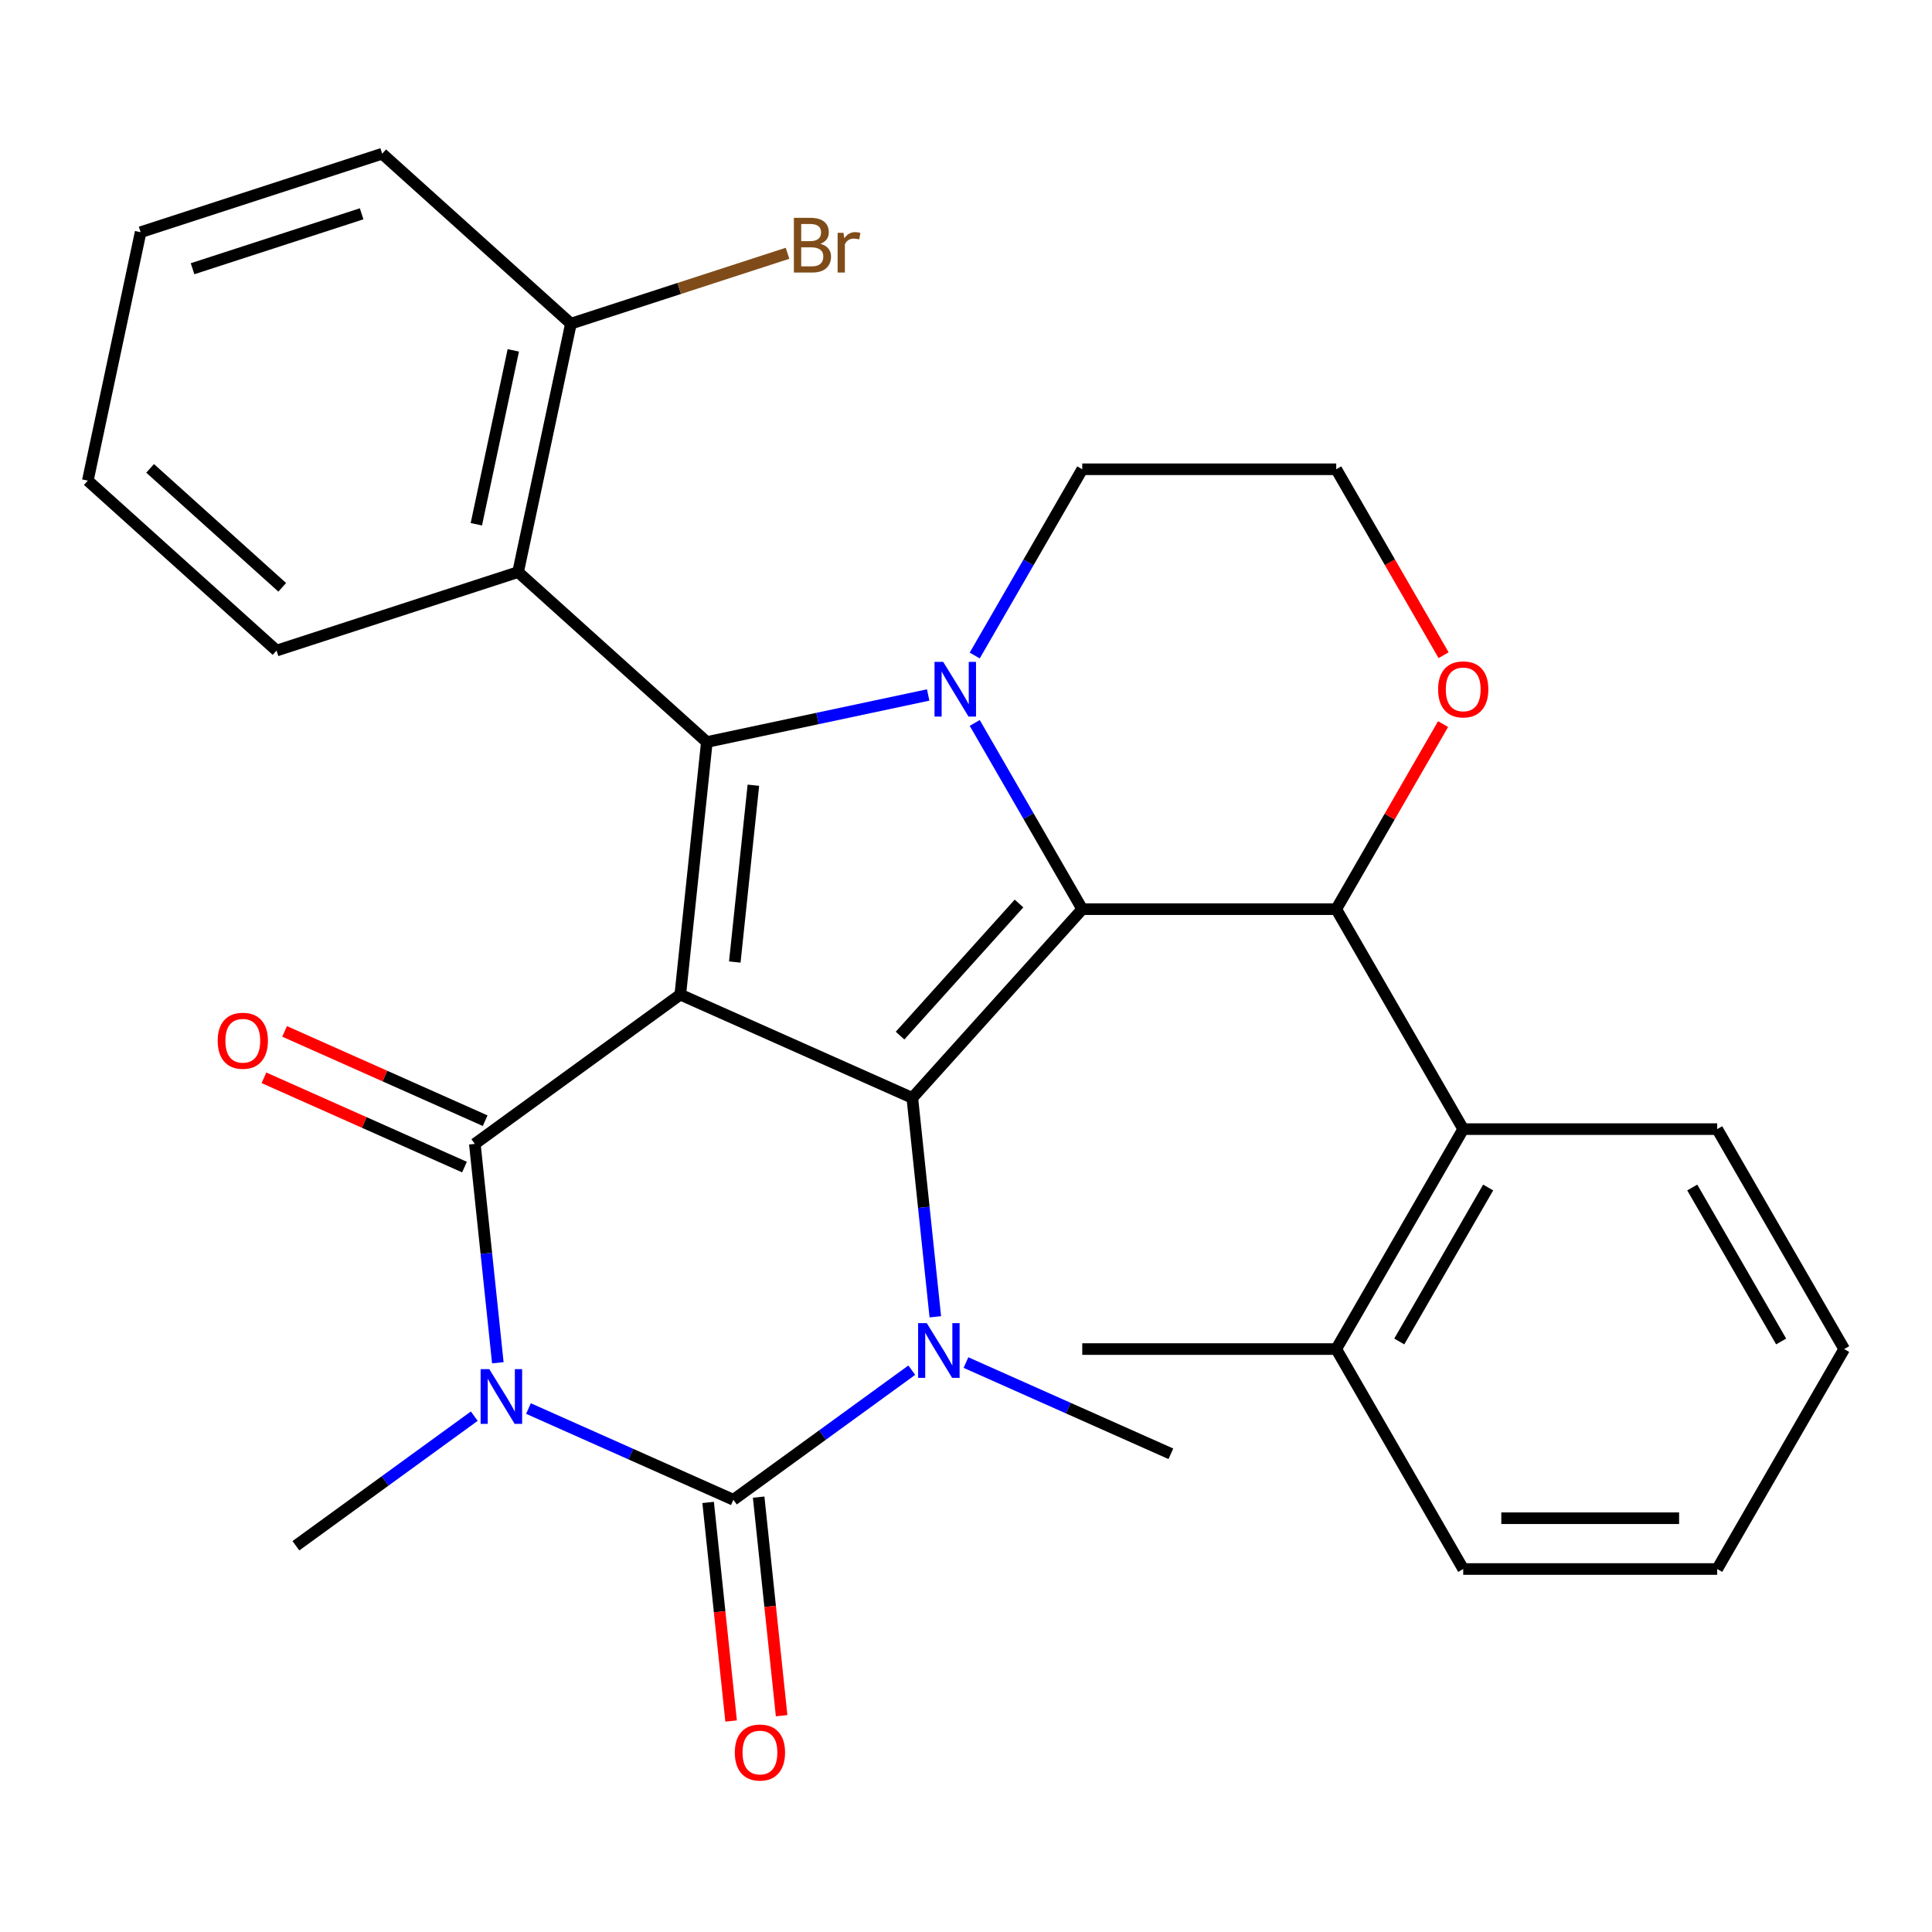 <?xml version='1.0' encoding='iso-8859-1'?>
<svg version='1.1' baseProfile='full'
              xmlns='http://www.w3.org/2000/svg'
                      xmlns:rdkit='http://www.rdkit.org/xml'
                      xmlns:xlink='http://www.w3.org/1999/xlink'
                  xml:space='preserve'
width='1000px' height='1000px' viewBox='0 0 1000 1000'>
<!-- END OF HEADER -->
<rect style='opacity:1.0;fill:#FFFFFF;stroke:none' width='1000' height='1000' x='0' y='0'> </rect>
<path class='bond-0' d='M 352.12,514.808 L 472.212,568.277' style='fill:none;fill-rule:evenodd;stroke:#000000;stroke-width:6px;stroke-linecap:butt;stroke-linejoin:miter;stroke-opacity:1' />
<path class='bond-3' d='M 352.12,514.808 L 245.769,592.077' style='fill:none;fill-rule:evenodd;stroke:#000000;stroke-width:6px;stroke-linecap:butt;stroke-linejoin:miter;stroke-opacity:1' />
<path class='bond-4' d='M 352.12,514.808 L 365.861,384.071' style='fill:none;fill-rule:evenodd;stroke:#000000;stroke-width:6px;stroke-linecap:butt;stroke-linejoin:miter;stroke-opacity:1' />
<path class='bond-4' d='M 380.329,497.946 L 389.947,406.43' style='fill:none;fill-rule:evenodd;stroke:#000000;stroke-width:6px;stroke-linecap:butt;stroke-linejoin:miter;stroke-opacity:1' />
<path class='bond-1' d='M 472.212,568.277 L 560.174,470.585' style='fill:none;fill-rule:evenodd;stroke:#000000;stroke-width:6px;stroke-linecap:butt;stroke-linejoin:miter;stroke-opacity:1' />
<path class='bond-1' d='M 465.868,536.03 L 527.441,467.646' style='fill:none;fill-rule:evenodd;stroke:#000000;stroke-width:6px;stroke-linecap:butt;stroke-linejoin:miter;stroke-opacity:1' />
<path class='bond-7' d='M 472.212,568.277 L 478.166,624.922' style='fill:none;fill-rule:evenodd;stroke:#000000;stroke-width:6px;stroke-linecap:butt;stroke-linejoin:miter;stroke-opacity:1' />
<path class='bond-7' d='M 478.166,624.922 L 484.119,681.567' style='fill:none;fill-rule:evenodd;stroke:#0000FF;stroke-width:6px;stroke-linecap:butt;stroke-linejoin:miter;stroke-opacity:1' />
<path class='bond-8' d='M 560.174,470.585 L 691.631,470.585' style='fill:none;fill-rule:evenodd;stroke:#000000;stroke-width:6px;stroke-linecap:butt;stroke-linejoin:miter;stroke-opacity:1' />
<path class='bond-30' d='M 560.174,470.585 L 532.346,422.385' style='fill:none;fill-rule:evenodd;stroke:#000000;stroke-width:6px;stroke-linecap:butt;stroke-linejoin:miter;stroke-opacity:1' />
<path class='bond-30' d='M 532.346,422.385 L 504.518,374.186' style='fill:none;fill-rule:evenodd;stroke:#0000FF;stroke-width:6px;stroke-linecap:butt;stroke-linejoin:miter;stroke-opacity:1' />
<path class='bond-2' d='M 257.676,705.367 L 251.723,648.722' style='fill:none;fill-rule:evenodd;stroke:#0000FF;stroke-width:6px;stroke-linecap:butt;stroke-linejoin:miter;stroke-opacity:1' />
<path class='bond-2' d='M 251.723,648.722 L 245.769,592.077' style='fill:none;fill-rule:evenodd;stroke:#000000;stroke-width:6px;stroke-linecap:butt;stroke-linejoin:miter;stroke-opacity:1' />
<path class='bond-5' d='M 273.536,729.059 L 326.569,752.67' style='fill:none;fill-rule:evenodd;stroke:#0000FF;stroke-width:6px;stroke-linecap:butt;stroke-linejoin:miter;stroke-opacity:1' />
<path class='bond-5' d='M 326.569,752.67 L 379.602,776.282' style='fill:none;fill-rule:evenodd;stroke:#000000;stroke-width:6px;stroke-linecap:butt;stroke-linejoin:miter;stroke-opacity:1' />
<path class='bond-16' d='M 245.484,733.004 L 199.321,766.543' style='fill:none;fill-rule:evenodd;stroke:#0000FF;stroke-width:6px;stroke-linecap:butt;stroke-linejoin:miter;stroke-opacity:1' />
<path class='bond-16' d='M 199.321,766.543 L 153.159,800.082' style='fill:none;fill-rule:evenodd;stroke:#000000;stroke-width:6px;stroke-linecap:butt;stroke-linejoin:miter;stroke-opacity:1' />
<path class='bond-12' d='M 251.116,580.067 L 199.213,556.959' style='fill:none;fill-rule:evenodd;stroke:#000000;stroke-width:6px;stroke-linecap:butt;stroke-linejoin:miter;stroke-opacity:1' />
<path class='bond-12' d='M 199.213,556.959 L 147.31,533.85' style='fill:none;fill-rule:evenodd;stroke:#FF0000;stroke-width:6px;stroke-linecap:butt;stroke-linejoin:miter;stroke-opacity:1' />
<path class='bond-12' d='M 240.422,604.086 L 188.519,580.977' style='fill:none;fill-rule:evenodd;stroke:#000000;stroke-width:6px;stroke-linecap:butt;stroke-linejoin:miter;stroke-opacity:1' />
<path class='bond-12' d='M 188.519,580.977 L 136.617,557.869' style='fill:none;fill-rule:evenodd;stroke:#FF0000;stroke-width:6px;stroke-linecap:butt;stroke-linejoin:miter;stroke-opacity:1' />
<path class='bond-6' d='M 365.861,384.071 L 423.14,371.896' style='fill:none;fill-rule:evenodd;stroke:#000000;stroke-width:6px;stroke-linecap:butt;stroke-linejoin:miter;stroke-opacity:1' />
<path class='bond-6' d='M 423.14,371.896 L 480.419,359.721' style='fill:none;fill-rule:evenodd;stroke:#0000FF;stroke-width:6px;stroke-linecap:butt;stroke-linejoin:miter;stroke-opacity:1' />
<path class='bond-9' d='M 365.861,384.071 L 268.169,296.109' style='fill:none;fill-rule:evenodd;stroke:#000000;stroke-width:6px;stroke-linecap:butt;stroke-linejoin:miter;stroke-opacity:1' />
<path class='bond-11' d='M 366.528,777.656 L 372.474,834.221' style='fill:none;fill-rule:evenodd;stroke:#000000;stroke-width:6px;stroke-linecap:butt;stroke-linejoin:miter;stroke-opacity:1' />
<path class='bond-11' d='M 372.474,834.221 L 378.419,890.787' style='fill:none;fill-rule:evenodd;stroke:#FF0000;stroke-width:6px;stroke-linecap:butt;stroke-linejoin:miter;stroke-opacity:1' />
<path class='bond-11' d='M 392.676,774.908 L 398.621,831.473' style='fill:none;fill-rule:evenodd;stroke:#000000;stroke-width:6px;stroke-linecap:butt;stroke-linejoin:miter;stroke-opacity:1' />
<path class='bond-11' d='M 398.621,831.473 L 404.566,888.039' style='fill:none;fill-rule:evenodd;stroke:#FF0000;stroke-width:6px;stroke-linecap:butt;stroke-linejoin:miter;stroke-opacity:1' />
<path class='bond-31' d='M 379.602,776.282 L 425.764,742.743' style='fill:none;fill-rule:evenodd;stroke:#000000;stroke-width:6px;stroke-linecap:butt;stroke-linejoin:miter;stroke-opacity:1' />
<path class='bond-31' d='M 425.764,742.743 L 471.927,709.204' style='fill:none;fill-rule:evenodd;stroke:#0000FF;stroke-width:6px;stroke-linecap:butt;stroke-linejoin:miter;stroke-opacity:1' />
<path class='bond-17' d='M 504.518,339.293 L 532.346,291.094' style='fill:none;fill-rule:evenodd;stroke:#0000FF;stroke-width:6px;stroke-linecap:butt;stroke-linejoin:miter;stroke-opacity:1' />
<path class='bond-17' d='M 532.346,291.094 L 560.174,242.894' style='fill:none;fill-rule:evenodd;stroke:#000000;stroke-width:6px;stroke-linecap:butt;stroke-linejoin:miter;stroke-opacity:1' />
<path class='bond-18' d='M 499.98,705.259 L 553.012,728.87' style='fill:none;fill-rule:evenodd;stroke:#0000FF;stroke-width:6px;stroke-linecap:butt;stroke-linejoin:miter;stroke-opacity:1' />
<path class='bond-18' d='M 553.012,728.87 L 606.045,752.482' style='fill:none;fill-rule:evenodd;stroke:#000000;stroke-width:6px;stroke-linecap:butt;stroke-linejoin:miter;stroke-opacity:1' />
<path class='bond-10' d='M 691.631,470.585 L 757.36,584.43' style='fill:none;fill-rule:evenodd;stroke:#000000;stroke-width:6px;stroke-linecap:butt;stroke-linejoin:miter;stroke-opacity:1' />
<path class='bond-13' d='M 691.631,470.585 L 719.286,422.685' style='fill:none;fill-rule:evenodd;stroke:#000000;stroke-width:6px;stroke-linecap:butt;stroke-linejoin:miter;stroke-opacity:1' />
<path class='bond-13' d='M 719.286,422.685 L 746.941,374.786' style='fill:none;fill-rule:evenodd;stroke:#FF0000;stroke-width:6px;stroke-linecap:butt;stroke-linejoin:miter;stroke-opacity:1' />
<path class='bond-14' d='M 268.169,296.109 L 295.501,167.525' style='fill:none;fill-rule:evenodd;stroke:#000000;stroke-width:6px;stroke-linecap:butt;stroke-linejoin:miter;stroke-opacity:1' />
<path class='bond-14' d='M 246.552,271.355 L 265.684,181.346' style='fill:none;fill-rule:evenodd;stroke:#000000;stroke-width:6px;stroke-linecap:butt;stroke-linejoin:miter;stroke-opacity:1' />
<path class='bond-21' d='M 268.169,296.109 L 143.146,336.732' style='fill:none;fill-rule:evenodd;stroke:#000000;stroke-width:6px;stroke-linecap:butt;stroke-linejoin:miter;stroke-opacity:1' />
<path class='bond-15' d='M 757.36,584.43 L 691.631,698.275' style='fill:none;fill-rule:evenodd;stroke:#000000;stroke-width:6px;stroke-linecap:butt;stroke-linejoin:miter;stroke-opacity:1' />
<path class='bond-15' d='M 770.27,614.653 L 724.26,694.344' style='fill:none;fill-rule:evenodd;stroke:#000000;stroke-width:6px;stroke-linecap:butt;stroke-linejoin:miter;stroke-opacity:1' />
<path class='bond-22' d='M 757.36,584.43 L 888.817,584.43' style='fill:none;fill-rule:evenodd;stroke:#000000;stroke-width:6px;stroke-linecap:butt;stroke-linejoin:miter;stroke-opacity:1' />
<path class='bond-32' d='M 747.195,339.133 L 719.413,291.014' style='fill:none;fill-rule:evenodd;stroke:#FF0000;stroke-width:6px;stroke-linecap:butt;stroke-linejoin:miter;stroke-opacity:1' />
<path class='bond-32' d='M 719.413,291.014 L 691.631,242.894' style='fill:none;fill-rule:evenodd;stroke:#000000;stroke-width:6px;stroke-linecap:butt;stroke-linejoin:miter;stroke-opacity:1' />
<path class='bond-19' d='M 295.501,167.525 L 351.559,149.31' style='fill:none;fill-rule:evenodd;stroke:#000000;stroke-width:6px;stroke-linecap:butt;stroke-linejoin:miter;stroke-opacity:1' />
<path class='bond-19' d='M 351.559,149.31 L 407.618,131.096' style='fill:none;fill-rule:evenodd;stroke:#7F4C19;stroke-width:6px;stroke-linecap:butt;stroke-linejoin:miter;stroke-opacity:1' />
<path class='bond-23' d='M 295.501,167.525 L 197.809,79.563' style='fill:none;fill-rule:evenodd;stroke:#000000;stroke-width:6px;stroke-linecap:butt;stroke-linejoin:miter;stroke-opacity:1' />
<path class='bond-24' d='M 691.631,698.275 L 560.174,698.275' style='fill:none;fill-rule:evenodd;stroke:#000000;stroke-width:6px;stroke-linecap:butt;stroke-linejoin:miter;stroke-opacity:1' />
<path class='bond-25' d='M 691.631,698.275 L 757.36,812.121' style='fill:none;fill-rule:evenodd;stroke:#000000;stroke-width:6px;stroke-linecap:butt;stroke-linejoin:miter;stroke-opacity:1' />
<path class='bond-20' d='M 560.174,242.894 L 691.631,242.894' style='fill:none;fill-rule:evenodd;stroke:#000000;stroke-width:6px;stroke-linecap:butt;stroke-linejoin:miter;stroke-opacity:1' />
<path class='bond-26' d='M 143.146,336.732 L 45.455,248.77' style='fill:none;fill-rule:evenodd;stroke:#000000;stroke-width:6px;stroke-linecap:butt;stroke-linejoin:miter;stroke-opacity:1' />
<path class='bond-26' d='M 146.085,303.999 L 77.701,242.426' style='fill:none;fill-rule:evenodd;stroke:#000000;stroke-width:6px;stroke-linecap:butt;stroke-linejoin:miter;stroke-opacity:1' />
<path class='bond-27' d='M 888.817,584.43 L 954.545,698.275' style='fill:none;fill-rule:evenodd;stroke:#000000;stroke-width:6px;stroke-linecap:butt;stroke-linejoin:miter;stroke-opacity:1' />
<path class='bond-27' d='M 875.907,614.653 L 921.917,694.344' style='fill:none;fill-rule:evenodd;stroke:#000000;stroke-width:6px;stroke-linecap:butt;stroke-linejoin:miter;stroke-opacity:1' />
<path class='bond-33' d='M 197.809,79.563 L 72.786,120.185' style='fill:none;fill-rule:evenodd;stroke:#000000;stroke-width:6px;stroke-linecap:butt;stroke-linejoin:miter;stroke-opacity:1' />
<path class='bond-33' d='M 187.18,110.661 L 99.664,139.096' style='fill:none;fill-rule:evenodd;stroke:#000000;stroke-width:6px;stroke-linecap:butt;stroke-linejoin:miter;stroke-opacity:1' />
<path class='bond-34' d='M 757.36,812.121 L 888.817,812.121' style='fill:none;fill-rule:evenodd;stroke:#000000;stroke-width:6px;stroke-linecap:butt;stroke-linejoin:miter;stroke-opacity:1' />
<path class='bond-34' d='M 777.078,785.829 L 869.098,785.829' style='fill:none;fill-rule:evenodd;stroke:#000000;stroke-width:6px;stroke-linecap:butt;stroke-linejoin:miter;stroke-opacity:1' />
<path class='bond-28' d='M 45.455,248.77 L 72.786,120.185' style='fill:none;fill-rule:evenodd;stroke:#000000;stroke-width:6px;stroke-linecap:butt;stroke-linejoin:miter;stroke-opacity:1' />
<path class='bond-29' d='M 954.545,698.275 L 888.817,812.121' style='fill:none;fill-rule:evenodd;stroke:#000000;stroke-width:6px;stroke-linecap:butt;stroke-linejoin:miter;stroke-opacity:1' />
<path  class='atom-3' d='M 253.25 708.654
L 262.53 723.654
Q 263.45 725.134, 264.93 727.814
Q 266.41 730.494, 266.49 730.654
L 266.49 708.654
L 270.25 708.654
L 270.25 736.974
L 266.37 736.974
L 256.41 720.574
Q 255.25 718.654, 254.01 716.454
Q 252.81 714.254, 252.45 713.574
L 252.45 736.974
L 248.77 736.974
L 248.77 708.654
L 253.25 708.654
' fill='#0000FF'/>
<path  class='atom-7' d='M 488.186 342.58
L 497.466 357.58
Q 498.386 359.06, 499.866 361.74
Q 501.346 364.42, 501.426 364.58
L 501.426 342.58
L 505.186 342.58
L 505.186 370.9
L 501.306 370.9
L 491.346 354.5
Q 490.186 352.58, 488.946 350.38
Q 487.746 348.18, 487.386 347.5
L 487.386 370.9
L 483.706 370.9
L 483.706 342.58
L 488.186 342.58
' fill='#0000FF'/>
<path  class='atom-8' d='M 479.693 684.854
L 488.973 699.854
Q 489.893 701.334, 491.373 704.014
Q 492.853 706.694, 492.933 706.854
L 492.933 684.854
L 496.693 684.854
L 496.693 713.174
L 492.813 713.174
L 482.853 696.774
Q 481.693 694.854, 480.453 692.654
Q 479.253 690.454, 478.893 689.774
L 478.893 713.174
L 475.213 713.174
L 475.213 684.854
L 479.693 684.854
' fill='#0000FF'/>
<path  class='atom-12' d='M 380.343 907.099
Q 380.343 900.299, 383.703 896.499
Q 387.063 892.699, 393.343 892.699
Q 399.623 892.699, 402.983 896.499
Q 406.343 900.299, 406.343 907.099
Q 406.343 913.979, 402.943 917.899
Q 399.543 921.779, 393.343 921.779
Q 387.103 921.779, 383.703 917.899
Q 380.343 914.019, 380.343 907.099
M 393.343 918.579
Q 397.663 918.579, 399.983 915.699
Q 402.343 912.779, 402.343 907.099
Q 402.343 901.539, 399.983 898.739
Q 397.663 895.899, 393.343 895.899
Q 389.023 895.899, 386.663 898.699
Q 384.343 901.499, 384.343 907.099
Q 384.343 912.819, 386.663 915.699
Q 389.023 918.579, 393.343 918.579
' fill='#FF0000'/>
<path  class='atom-13' d='M 112.677 538.688
Q 112.677 531.888, 116.037 528.088
Q 119.397 524.288, 125.677 524.288
Q 131.957 524.288, 135.317 528.088
Q 138.677 531.888, 138.677 538.688
Q 138.677 545.568, 135.277 549.488
Q 131.877 553.368, 125.677 553.368
Q 119.437 553.368, 116.037 549.488
Q 112.677 545.608, 112.677 538.688
M 125.677 550.168
Q 129.997 550.168, 132.317 547.288
Q 134.677 544.368, 134.677 538.688
Q 134.677 533.128, 132.317 530.328
Q 129.997 527.488, 125.677 527.488
Q 121.357 527.488, 118.997 530.288
Q 116.677 533.088, 116.677 538.688
Q 116.677 544.408, 118.997 547.288
Q 121.357 550.168, 125.677 550.168
' fill='#FF0000'/>
<path  class='atom-14' d='M 744.36 356.82
Q 744.36 350.02, 747.72 346.22
Q 751.08 342.42, 757.36 342.42
Q 763.64 342.42, 767 346.22
Q 770.36 350.02, 770.36 356.82
Q 770.36 363.7, 766.96 367.62
Q 763.56 371.5, 757.36 371.5
Q 751.12 371.5, 747.72 367.62
Q 744.36 363.74, 744.36 356.82
M 757.36 368.3
Q 761.68 368.3, 764 365.42
Q 766.36 362.5, 766.36 356.82
Q 766.36 351.26, 764 348.46
Q 761.68 345.62, 757.36 345.62
Q 753.04 345.62, 750.68 348.42
Q 748.36 351.22, 748.36 356.82
Q 748.36 362.54, 750.68 365.42
Q 753.04 368.3, 757.36 368.3
' fill='#FF0000'/>
<path  class='atom-20' d='M 424.664 126.182
Q 427.384 126.942, 428.744 128.622
Q 430.144 130.262, 430.144 132.702
Q 430.144 136.622, 427.624 138.862
Q 425.144 141.062, 420.424 141.062
L 410.904 141.062
L 410.904 112.742
L 419.264 112.742
Q 424.104 112.742, 426.544 114.702
Q 428.984 116.662, 428.984 120.262
Q 428.984 124.542, 424.664 126.182
M 414.704 115.942
L 414.704 124.822
L 419.264 124.822
Q 422.064 124.822, 423.504 123.702
Q 424.984 122.542, 424.984 120.262
Q 424.984 115.942, 419.264 115.942
L 414.704 115.942
M 420.424 137.862
Q 423.184 137.862, 424.664 136.542
Q 426.144 135.222, 426.144 132.702
Q 426.144 130.382, 424.504 129.222
Q 422.904 128.022, 419.824 128.022
L 414.704 128.022
L 414.704 137.862
L 420.424 137.862
' fill='#7F4C19'/>
<path  class='atom-20' d='M 436.584 120.502
L 437.024 123.342
Q 439.184 120.142, 442.704 120.142
Q 443.824 120.142, 445.344 120.542
L 444.744 123.902
Q 443.024 123.502, 442.064 123.502
Q 440.384 123.502, 439.264 124.182
Q 438.184 124.822, 437.304 126.382
L 437.304 141.062
L 433.544 141.062
L 433.544 120.502
L 436.584 120.502
' fill='#7F4C19'/>
</svg>
